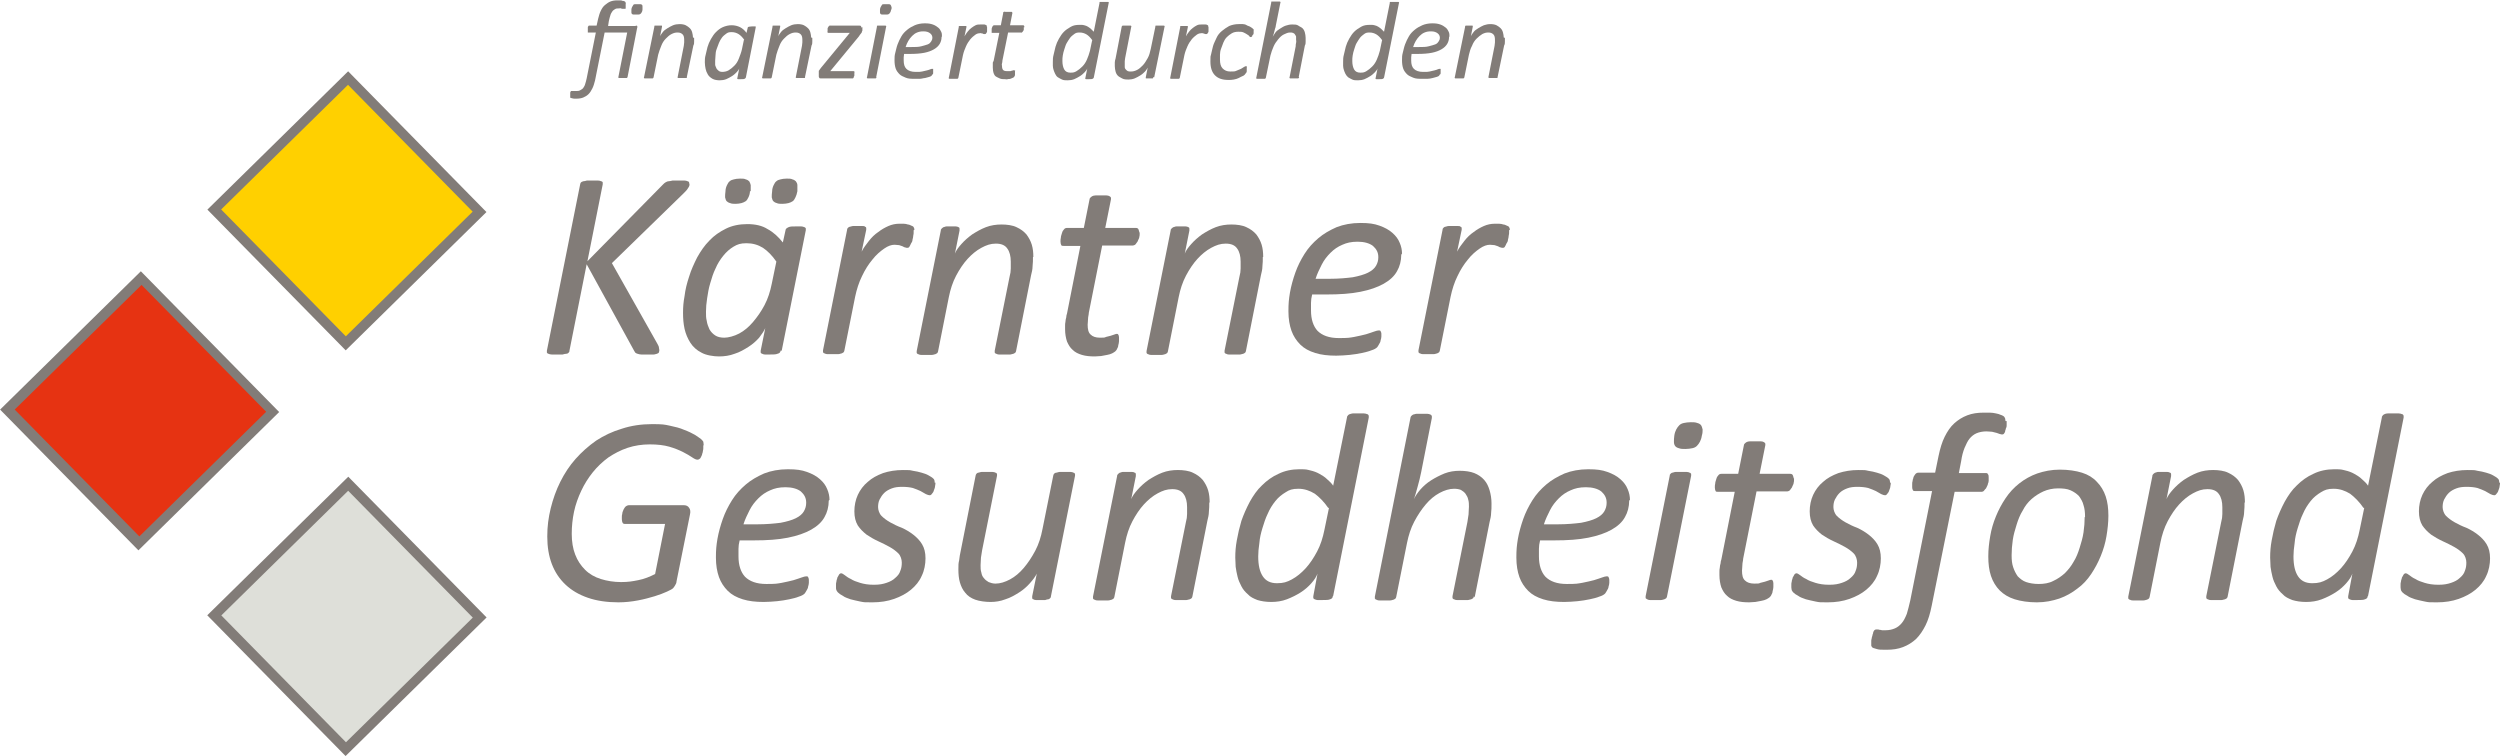<?xml version="1.0" encoding="UTF-8"?> <svg xmlns="http://www.w3.org/2000/svg" id="Ebene_1" version="1.1" viewBox="0 0 653.7 197.7"><defs><style> .st0 { fill: #ffd000; } .st1 { fill: #e63312; } .st2 { fill: #827c78; } .st3 { fill: #dedfd9; } </style></defs><g><path class="st2" d="M180.3,48.2c0,.3-.1.6-.4,1-.2.4-.6.8-1.1,1.3l-18.8,18.3,11.9,21.1c.2.4.4.7.4,1,0,.2.1.5.1.6s0,.4-.1.6c0,.2-.3.3-.5.4-.2,0-.5.2-.9.2-.4,0-.9,0-1.6,0s-1.2,0-1.6,0c-.4,0-.7-.1-1-.2-.2,0-.4-.2-.6-.3-.1-.2-.2-.3-.3-.5l-12.4-22.6-4.5,22.6c0,.2,0,.3-.2.5-.1.1-.3.3-.6.3-.3,0-.6.1-1,.2-.4,0-.9,0-1.4,0s-1.1,0-1.4,0c-.4,0-.7-.1-.9-.2-.2,0-.3-.2-.4-.3,0-.1,0-.3,0-.5l8.7-43.5c0-.2.1-.3.2-.5.1-.1.3-.2.6-.3.3,0,.6-.1,1-.2.4,0,.9,0,1.4,0s1,0,1.4,0c.4,0,.7.1.9.2.2,0,.4.2.4.3,0,.1,0,.3,0,.5l-4,20.1,19.8-20.1c.2-.2.4-.4.6-.5.2-.1.5-.3.8-.3.3,0,.6-.1,1.1-.2.4,0,.9,0,1.5,0s1.1,0,1.5,0c.4,0,.7.1.9.2.2,0,.4.2.4.4s.1.3.1.5"></path><path class="st2" d="M204.1,91.7c0,.4-.3.7-.8.8-.4.2-1.1.2-2.1.2s-.8,0-1.2,0c-.3,0-.5-.1-.7-.2-.2,0-.3-.2-.4-.3,0-.1,0-.3,0-.5l1.2-5.9c-.3.7-.9,1.6-1.6,2.5-.8.9-1.7,1.7-2.8,2.4-1.1.7-2.3,1.4-3.6,1.8-1.3.5-2.7.7-4.1.7s-3.4-.3-4.6-1c-1.2-.6-2.2-1.5-2.9-2.6-.7-1.1-1.2-2.3-1.5-3.6-.3-1.4-.4-2.7-.4-4.2s.1-2.8.4-4.4c.2-1.7.6-3.3,1.2-5.1.5-1.7,1.3-3.4,2.1-5,.9-1.6,1.9-3.1,3.2-4.4,1.2-1.3,2.7-2.3,4.3-3.1,1.6-.8,3.5-1.2,5.6-1.2s3.9.4,5.3,1.3c1.5.8,2.8,2,4,3.5l.7-3.2c0-.4.4-.6.8-.8.4-.2,1.1-.2,2.1-.2s.9,0,1.2,0c.3,0,.6.1.8.2.2,0,.3.2.4.3,0,.1,0,.3,0,.5l-6.3,31.5ZM203,68.4c-1.1-1.6-2.3-2.8-3.5-3.6-1.3-.8-2.7-1.2-4.3-1.2s-2.4.3-3.4.9c-1,.6-1.9,1.4-2.7,2.4-.8,1-1.5,2.1-2,3.3-.6,1.2-1,2.5-1.4,3.9-.4,1.3-.6,2.6-.8,3.9-.2,1.3-.3,2.4-.3,3.5s0,1.6.2,2.4c.1.8.4,1.5.7,2.2.4.7.9,1.2,1.5,1.6.6.4,1.4.6,2.4.6s2.6-.4,3.9-1.1c1.3-.7,2.5-1.7,3.6-3,1.1-1.3,2.1-2.7,3-4.4.9-1.7,1.5-3.6,1.9-5.6l1.2-5.8ZM196.1,50c0,.6-.2,1.2-.4,1.6-.2.4-.4.8-.7,1-.3.2-.7.4-1.1.5-.4.1-1,.2-1.5.2s-1.1,0-1.5-.2c-.4-.1-.7-.3-.9-.5-.2-.2-.3-.6-.4-1,0-.4,0-1,.1-1.6,0-.6.2-1.2.4-1.6.2-.4.4-.8.7-1,.3-.3.7-.4,1.1-.5.4-.1.9-.2,1.6-.2s1.1,0,1.5.2c.4.1.7.3.9.5.2.3.3.6.4,1,0,.4,0,.9,0,1.6M208.5,50c-.1.6-.3,1.2-.5,1.6-.2.4-.4.8-.7,1-.3.2-.7.4-1.1.5-.4.1-1,.2-1.6.2s-1.1,0-1.5-.2c-.4-.1-.7-.3-.9-.5-.2-.2-.3-.6-.4-1,0-.4,0-1,.1-1.6,0-.6.2-1.2.4-1.6.2-.4.4-.8.7-1,.3-.3.7-.4,1.1-.5.4-.1.9-.2,1.6-.2s1.1,0,1.5.2c.4.1.7.3.9.5.2.3.4.6.4,1,0,.4,0,.9,0,1.6"></path><path class="st2" d="M238.9,60.2c0,0,0,.3,0,.5,0,.3,0,.6-.1.9,0,.3-.1.7-.2,1.1,0,.4-.2.7-.4,1-.1.3-.3.6-.4.8-.1.2-.3.3-.5.3s-.4,0-.6-.1c-.2,0-.5-.2-.7-.3-.3-.1-.6-.2-.9-.3-.4,0-.8-.1-1.2-.1-.8,0-1.7.3-2.7,1-1,.7-2.1,1.6-3.1,2.9-1,1.2-1.9,2.6-2.7,4.3-.8,1.6-1.4,3.5-1.8,5.4l-2.8,14c0,.2-.1.3-.2.5-.1.1-.3.2-.5.3-.2,0-.5.2-.9.2-.4,0-.9,0-1.4,0s-1.1,0-1.4,0c-.4,0-.6-.1-.8-.2-.2,0-.3-.2-.4-.3,0-.1,0-.3,0-.5l6.3-31.5c0-.2,0-.3.2-.5.1-.1.3-.3.5-.3.2,0,.5-.2.9-.2.3,0,.7,0,1.2,0s.9,0,1.2,0c.3,0,.6,0,.7.2.2,0,.3.2.3.3,0,.1,0,.3,0,.5l-1.2,5.7c.5-1,1.2-1.9,1.9-2.8.7-.9,1.5-1.7,2.4-2.3.9-.7,1.8-1.2,2.7-1.6.9-.4,1.9-.6,2.8-.6s.8,0,1.2,0c.4,0,.8.1,1.1.2.3,0,.7.2.9.3.3.1.5.2.6.4.1.1.2.4.2.7"></path><path class="st2" d="M270.1,67.2c0,.8,0,1.6-.1,2.4,0,.8-.2,1.6-.4,2.4l-3.9,19.7c0,.2-.1.3-.2.5-.1.1-.3.2-.5.3-.2,0-.6.2-.9.2-.4,0-.8,0-1.4,0s-1,0-1.4,0c-.4,0-.6-.1-.8-.2-.2,0-.3-.2-.4-.3,0-.1,0-.3,0-.5l3.9-19.4c.2-.7.3-1.4.3-2.1,0-.7,0-1.3,0-1.8,0-1.4-.3-2.6-.9-3.4-.6-.9-1.6-1.3-3-1.3s-2.5.4-3.8,1.1c-1.3.7-2.5,1.7-3.6,2.9-1.1,1.2-2.1,2.7-3,4.4-.9,1.7-1.5,3.6-1.9,5.6l-2.8,14.1c0,.2-.1.3-.2.5-.1.1-.3.2-.5.3-.2,0-.5.2-.9.2-.4,0-.9,0-1.4,0s-1.1,0-1.4,0c-.4,0-.6-.1-.8-.2-.2,0-.3-.2-.4-.3,0-.1,0-.3,0-.5l6.3-31.5c0-.2,0-.3.2-.5.1-.1.3-.3.5-.4.2,0,.5-.2.8-.2.3,0,.7,0,1.2,0s.9,0,1.2,0c.3,0,.6.1.7.2.2,0,.3.2.3.4,0,.1,0,.3,0,.5l-1.2,6c.3-.8.9-1.6,1.7-2.5.8-.9,1.7-1.7,2.8-2.5,1.1-.7,2.3-1.4,3.6-1.9,1.3-.5,2.7-.7,4.1-.7s2.9.2,3.9.7c1.1.5,1.9,1.1,2.6,1.9.6.8,1.1,1.7,1.4,2.7.3,1,.4,2.1.4,3.2"></path><path class="st2" d="M298,60.5c0,.2,0,.4,0,.7,0,.2,0,.5-.1.8,0,.3-.2.5-.3.8-.1.3-.2.5-.4.7-.1.2-.3.4-.4.5-.2.1-.4.2-.6.2h-8l-3.5,17.6c0,.5-.2,1-.2,1.6,0,.6-.1,1.1-.1,1.5,0,1.2.2,2.1.8,2.6.5.5,1.3.8,2.4.8s1.2,0,1.6-.2c.5-.1.9-.2,1.2-.3.3-.1.6-.2.9-.3.3-.1.5-.2.7-.2s.3,0,.4.2c.1.1.2.4.2.7s0,.6,0,1c0,.4-.1.7-.2,1.1,0,.4-.2.7-.3.9-.1.3-.3.5-.5.7-.2.2-.5.3-.8.5-.4.2-.8.3-1.3.4-.5.1-1,.2-1.6.3-.5,0-1.1.1-1.6.1-1.3,0-2.4-.1-3.4-.4-1-.3-1.8-.7-2.4-1.3-.7-.6-1.1-1.3-1.5-2.2-.3-.9-.5-2-.5-3.2s0-.6,0-.9c0-.3,0-.7.1-1.1,0-.4.1-.7.2-1.1,0-.4.1-.7.2-1l3.5-17.7h-4.4c-.3,0-.5,0-.6-.2-.1-.2-.2-.5-.2-.9s0-.7.1-1.1c0-.4.2-.8.3-1.2.1-.4.3-.7.5-.9.2-.3.5-.4.8-.4h4.4l1.5-7.5c0-.2.1-.3.2-.4.1-.1.3-.3.5-.4.2-.1.5-.2.9-.2.4,0,.9,0,1.4,0s1,0,1.4,0c.4,0,.6.1.8.2.2.1.3.2.4.4,0,.1,0,.3,0,.4l-1.5,7.5h8c.3,0,.6.1.7.4.1.3.2.5.2.9"></path><path class="st2" d="M330.2,67.2c0,.8,0,1.6-.1,2.4,0,.8-.2,1.6-.4,2.4l-3.9,19.7c0,.2-.1.3-.2.5-.1.1-.3.2-.5.3-.2,0-.6.2-.9.2-.4,0-.8,0-1.4,0s-1,0-1.4,0c-.4,0-.6-.1-.8-.2-.2,0-.3-.2-.4-.3,0-.1,0-.3,0-.5l3.9-19.4c.2-.7.3-1.4.3-2.1,0-.7,0-1.3,0-1.8,0-1.4-.3-2.6-.9-3.4-.6-.9-1.6-1.3-3-1.3s-2.5.4-3.8,1.1c-1.3.7-2.5,1.7-3.6,2.9-1.1,1.2-2.1,2.7-3,4.4-.9,1.7-1.5,3.6-1.9,5.6l-2.8,14.1c0,.2-.1.3-.2.5-.1.1-.3.2-.5.3-.2,0-.5.2-.9.2-.4,0-.9,0-1.4,0s-1.1,0-1.4,0c-.4,0-.6-.1-.8-.2-.2,0-.3-.2-.4-.3,0-.1,0-.3,0-.5l6.3-31.5c0-.2,0-.3.2-.5.1-.1.3-.3.5-.4.2,0,.5-.2.8-.2.3,0,.7,0,1.2,0s.9,0,1.2,0c.3,0,.6.1.7.2.2,0,.3.2.3.4,0,.1,0,.3,0,.5l-1.2,6c.3-.8.9-1.6,1.7-2.5.8-.9,1.7-1.7,2.8-2.5,1.1-.7,2.3-1.4,3.6-1.9,1.3-.5,2.7-.7,4.1-.7s2.9.2,3.9.7c1.1.5,1.9,1.1,2.6,1.9.6.8,1.1,1.7,1.4,2.7.3,1,.4,2.1.4,3.2"></path><path class="st2" d="M366.4,66.6c0,1.6-.4,3.1-1.1,4.3-.7,1.3-1.9,2.4-3.5,3.3-1.6.9-3.6,1.6-6.1,2.1-2.5.5-5.4.7-8.9.7h-3.7c-.2.8-.3,1.5-.3,2.2,0,.7,0,1.4,0,2,0,2.3.6,4.1,1.7,5.3,1.2,1.2,3,1.9,5.6,1.9s2.8-.1,4-.3c1.2-.2,2.2-.5,3.1-.7.9-.3,1.6-.5,2.1-.7.6-.2.9-.3,1.2-.3s.4,0,.5.2c.1.2.2.4.2.6s0,.5,0,.8c0,.3-.1.7-.2,1,0,.3-.2.7-.4,1-.2.3-.3.6-.5.8-.3.3-.8.6-1.5.8-.7.3-1.6.5-2.5.7-1,.2-2.1.4-3.2.5-1.2.1-2.3.2-3.5.2-2.1,0-3.9-.2-5.5-.7-1.6-.5-2.9-1.2-3.9-2.2-1-1-1.8-2.2-2.3-3.6-.5-1.4-.8-3.1-.8-5.1s.1-3.1.4-4.9c.3-1.7.8-3.5,1.4-5.2.6-1.7,1.4-3.3,2.4-4.9,1-1.6,2.2-2.9,3.6-4.1,1.4-1.2,3-2.1,4.8-2.9,1.8-.7,3.9-1.1,6.2-1.1s3.6.2,5,.7c1.4.5,2.5,1.1,3.4,1.9.9.8,1.5,1.6,1.9,2.6.4.9.6,1.9.6,2.8M360.4,67.2c0-1.2-.5-2.1-1.4-2.9-.9-.7-2.3-1.1-4-1.1s-2.9.3-4,.8c-1.2.5-2.2,1.2-3.1,2.1-.9.9-1.7,1.9-2.3,3.1-.6,1.2-1.2,2.4-1.6,3.7h3.6c2.5,0,4.5-.2,6.1-.4,1.6-.3,3-.7,4-1.2,1-.5,1.7-1.1,2.1-1.8.4-.7.6-1.4.6-2.2"></path><path class="st2" d="M394.6,60.2c0,0,0,.3,0,.5,0,.3,0,.6-.1.9,0,.3-.1.7-.2,1.1,0,.4-.2.7-.4,1-.1.3-.3.6-.4.8-.1.2-.3.3-.5.3s-.4,0-.6-.1c-.2,0-.5-.2-.7-.3-.3-.1-.6-.2-.9-.3-.4,0-.8-.1-1.2-.1-.8,0-1.7.3-2.7,1-1,.7-2.1,1.6-3.1,2.9-1,1.2-1.9,2.6-2.7,4.3-.8,1.6-1.4,3.5-1.8,5.4l-2.8,14c0,.2-.1.3-.2.5-.1.1-.3.2-.5.3-.2,0-.5.2-.9.2-.4,0-.9,0-1.4,0s-1.1,0-1.4,0c-.4,0-.6-.1-.8-.2-.2,0-.3-.2-.4-.3,0-.1,0-.3,0-.5l6.3-31.5c0-.2,0-.3.2-.5.1-.1.3-.3.5-.3.2,0,.5-.2.9-.2.3,0,.7,0,1.2,0s.9,0,1.2,0c.3,0,.6,0,.7.2.2,0,.3.2.3.3,0,.1,0,.3,0,.5l-1.2,5.7c.5-1,1.2-1.9,1.9-2.8.7-.9,1.5-1.7,2.4-2.3.9-.7,1.8-1.2,2.7-1.6.9-.4,1.9-.6,2.8-.6s.8,0,1.2,0c.4,0,.8.1,1.1.2.3,0,.7.2.9.3.3.1.5.2.6.4.1.1.2.4.2.7"></path><path class="st2" d="M183.9,116.5c0,.2,0,.4,0,.6,0,.2,0,.5-.1.8,0,.3-.1.5-.2.8,0,.3-.2.5-.3.8-.1.2-.2.4-.4.5-.1.1-.3.2-.5.2-.4,0-.8-.2-1.4-.6-.6-.4-1.4-.9-2.4-1.4-1-.5-2.2-1-3.6-1.4-1.4-.4-3.1-.6-5.1-.6s-4,.3-5.8.9c-1.8.6-3.5,1.5-5,2.5-1.5,1.1-2.9,2.4-4.1,3.9-1.2,1.5-2.2,3.1-3,4.8-.8,1.7-1.5,3.6-1.9,5.5-.4,1.9-.6,3.8-.6,5.8s.3,3.9.9,5.4c.6,1.6,1.5,2.9,2.6,4,1.1,1.1,2.5,1.9,4.1,2.4,1.6.5,3.4.8,5.3.8s3-.2,4.5-.5c1.6-.3,3-.9,4.4-1.6l2.6-13.1h-10.5c-.3,0-.5-.1-.6-.3-.1-.2-.2-.5-.2-.9s0-.4,0-.6c0-.3,0-.5.1-.8,0-.3.1-.6.2-.8.1-.3.2-.5.4-.8.1-.2.3-.4.5-.5.2-.1.4-.2.6-.2h14.4c.6,0,1.1.2,1.4.7.3.4.4,1,.2,1.8l-3.5,17.4c0,.4-.2.8-.4,1.1-.2.3-.3.5-.5.7-.2.2-.7.5-1.6.9-.9.4-1.9.8-3.2,1.2-1.3.4-2.8.8-4.4,1.1-1.6.3-3.3.5-5.1.5-3,0-5.7-.4-8-1.2-2.3-.8-4.2-1.9-5.8-3.4-1.6-1.5-2.8-3.3-3.6-5.4-.8-2.1-1.2-4.5-1.2-7.2s.3-4.9.9-7.4c.6-2.4,1.4-4.7,2.5-6.9,1.1-2.2,2.4-4.2,4-6,1.6-1.8,3.4-3.4,5.4-4.8,2-1.3,4.3-2.4,6.7-3.1,2.4-.8,5.1-1.2,7.9-1.2s3.2.1,4.6.4c1.4.3,2.7.6,3.8,1.1,1.1.4,2.1.9,2.8,1.3.8.5,1.3.9,1.6,1.1.3.3.5.5.6.7,0,.2.1.5.1.9"></path><path class="st2" d="M216.7,130.9c0,1.6-.4,3.1-1.1,4.3-.7,1.3-1.9,2.4-3.5,3.3-1.6.9-3.6,1.6-6.1,2.1-2.5.5-5.4.7-8.9.7h-3.7c-.2.8-.3,1.5-.3,2.2,0,.7,0,1.4,0,2,0,2.3.6,4.1,1.7,5.3,1.2,1.2,3,1.9,5.6,1.9s2.8-.1,4-.3c1.2-.2,2.2-.5,3.1-.7.9-.3,1.6-.5,2.1-.7.6-.2.9-.3,1.2-.3s.4,0,.5.2c.1.2.2.4.2.7s0,.5,0,.8c0,.3-.1.7-.2,1,0,.3-.2.7-.4,1-.2.3-.3.6-.5.8-.3.3-.8.6-1.5.8-.7.3-1.6.5-2.5.7-1,.2-2.1.4-3.2.5-1.2.1-2.3.2-3.5.2-2.1,0-3.9-.2-5.5-.7-1.6-.5-2.9-1.2-3.9-2.2-1-1-1.8-2.2-2.3-3.6-.5-1.4-.8-3.1-.8-5.1s.1-3.1.4-4.9c.3-1.7.8-3.5,1.4-5.2.6-1.7,1.4-3.3,2.4-4.9,1-1.6,2.2-2.9,3.6-4.1,1.4-1.2,3-2.1,4.8-2.9,1.8-.7,3.9-1.1,6.2-1.1s3.6.2,5,.7c1.4.5,2.5,1.1,3.4,1.9.9.8,1.5,1.6,1.9,2.6.4.9.6,1.9.6,2.8M210.8,131.4c0-1.2-.5-2.1-1.4-2.9-.9-.7-2.3-1.1-4-1.1s-2.9.3-4,.8c-1.2.5-2.2,1.2-3.1,2.1-.9.9-1.7,1.9-2.3,3.1-.6,1.2-1.2,2.4-1.6,3.7h3.6c2.4,0,4.5-.2,6.1-.4,1.6-.3,3-.7,4-1.2,1-.5,1.7-1.1,2.1-1.8.4-.7.6-1.4.6-2.2"></path><path class="st2" d="M244.6,126.2c0,.2,0,.5-.1.9,0,.4-.2.8-.3,1.1-.1.4-.3.7-.5.9-.2.3-.4.4-.6.4s-.6-.1-1-.3c-.4-.2-.9-.5-1.4-.8-.6-.3-1.2-.5-2-.8-.8-.2-1.7-.3-2.8-.3s-1.9.1-2.7.4c-.8.3-1.5.7-2,1.2-.5.5-.9,1.1-1.2,1.7-.3.6-.4,1.3-.4,2s.3,1.7.9,2.3c.6.6,1.4,1.2,2.3,1.7.9.5,1.9,1,3,1.4,1.1.5,2.1,1.1,3,1.8.9.7,1.7,1.5,2.3,2.5.6,1,.9,2.2.9,3.7s-.3,3.2-1,4.6c-.6,1.4-1.6,2.6-2.8,3.6-1.2,1-2.7,1.8-4.4,2.4-1.7.6-3.6.9-5.7.9s-2.1,0-3.1-.2c-1-.2-1.8-.4-2.6-.6-.8-.3-1.5-.5-2-.9-.6-.3-1-.6-1.3-.9-.2-.2-.3-.4-.4-.6s-.1-.4-.1-.7,0-.4,0-.7c0-.3,0-.5.1-.8,0-.3.1-.5.2-.8,0-.3.2-.5.3-.7.1-.2.2-.4.3-.5.1-.1.3-.2.4-.2.3,0,.6.2,1,.5.4.3.9.7,1.6,1,.6.4,1.4.7,2.4,1,1,.3,2.1.5,3.6.5s2.4-.2,3.3-.5c.9-.3,1.7-.7,2.3-1.3.6-.5,1.1-1.1,1.3-1.8.3-.7.4-1.4.4-2.2s-.3-1.8-.9-2.4c-.6-.6-1.4-1.2-2.3-1.7s-1.9-1-3-1.5c-1.1-.5-2.1-1.1-3-1.7-.9-.7-1.7-1.5-2.3-2.4-.6-1-.9-2.2-.9-3.7s.3-3,.9-4.3c.6-1.3,1.5-2.5,2.6-3.4,1.1-1,2.4-1.7,4-2.3,1.5-.5,3.3-.8,5.2-.8s1.7,0,2.6.2c.8.1,1.6.3,2.3.5.7.2,1.3.4,1.8.7.5.3.9.5,1.2.8.3.2.4.6.4,1.1"></path><path class="st2" d="M274.8,155.9c0,.2,0,.3-.2.5-.1.1-.3.3-.5.3-.2,0-.5.1-.8.2-.3,0-.8,0-1.2,0s-.9,0-1.2,0c-.3,0-.6-.1-.7-.2-.2,0-.3-.2-.3-.3,0-.1,0-.3,0-.5l1.2-5.9c-.4.8-1,1.6-1.8,2.5-.8.9-1.7,1.7-2.8,2.4-1.1.7-2.3,1.4-3.6,1.8-1.3.5-2.6.7-3.9.7s-2.9-.2-4-.6c-1.1-.4-2-1-2.6-1.8-.7-.8-1.1-1.7-1.4-2.7-.3-1-.4-2.2-.4-3.4s0-1.6.2-2.4c.1-.8.2-1.6.4-2.4l3.9-19.7c0-.2.1-.3.2-.5.1-.1.3-.3.5-.3.2,0,.6-.2.9-.2.4,0,.9,0,1.4,0s1,0,1.4,0c.4,0,.6.1.8.2.2,0,.3.2.4.3,0,.1,0,.3,0,.5l-3.9,19.5c-.1.6-.2,1.2-.3,1.9,0,.7-.1,1.3-.1,2s0,1.3.2,1.9c.1.6.3,1.1.7,1.5.3.4.7.7,1.2,1,.5.2,1.1.4,1.8.4,1.2,0,2.5-.4,3.8-1.1,1.3-.7,2.5-1.7,3.6-3,1.1-1.3,2.1-2.8,3-4.5.9-1.7,1.5-3.6,1.9-5.7l2.8-13.9c0-.2.1-.3.2-.5.1-.1.3-.3.6-.3.2,0,.6-.2.9-.2.4,0,.9,0,1.4,0s1,0,1.4,0c.4,0,.6.1.8.2.2,0,.3.2.4.3,0,.1,0,.3,0,.5l-6.3,31.5Z"></path><path class="st2" d="M316.2,131.4c0,.8,0,1.6-.1,2.4,0,.8-.2,1.6-.4,2.4l-3.9,19.7c0,.2-.1.3-.2.5-.1.1-.3.2-.5.3-.2,0-.6.2-.9.2-.4,0-.8,0-1.4,0s-1,0-1.4,0c-.4,0-.6-.1-.8-.2-.2,0-.3-.2-.4-.3,0-.1,0-.3,0-.5l3.9-19.4c.2-.7.3-1.4.3-2.1,0-.7,0-1.3,0-1.8,0-1.4-.3-2.6-.9-3.4-.6-.9-1.6-1.3-3-1.3s-2.5.4-3.8,1.1c-1.3.7-2.5,1.7-3.6,2.9-1.1,1.2-2.1,2.7-3,4.4-.9,1.7-1.5,3.6-1.9,5.6l-2.8,14.1c0,.2-.1.3-.2.5-.1.1-.3.2-.5.3-.2,0-.5.2-.9.2-.4,0-.9,0-1.4,0s-1.1,0-1.4,0c-.4,0-.6-.1-.8-.2-.2,0-.3-.2-.4-.3,0-.1,0-.3,0-.5l6.3-31.5c0-.2,0-.3.2-.5.1-.1.3-.3.5-.4.2,0,.5-.2.8-.2.3,0,.7,0,1.2,0s.9,0,1.2,0c.3,0,.6.1.7.2.2,0,.3.2.3.4,0,.1,0,.3,0,.5l-1.2,6c.3-.8.9-1.6,1.7-2.5.8-.9,1.7-1.7,2.8-2.5,1.1-.7,2.3-1.4,3.6-1.9,1.3-.5,2.7-.7,4.1-.7s2.9.2,3.9.7c1.1.5,1.9,1.1,2.6,1.9.6.8,1.1,1.7,1.4,2.7.3,1,.4,2.1.4,3.2"></path><path class="st2" d="M348.5,155.9c0,.4-.3.7-.7.8-.4.2-1.1.2-2.1.2s-.9,0-1.2,0c-.3,0-.5-.1-.7-.2-.2,0-.3-.2-.4-.3,0-.1,0-.3,0-.5l1.1-5.9c-.3.8-.8,1.6-1.6,2.5-.8.9-1.7,1.7-2.8,2.4-1.1.7-2.3,1.3-3.6,1.8-1.3.5-2.7.7-4.1.7s-2.6-.2-3.6-.5c-1-.4-1.9-.8-2.5-1.5-.7-.6-1.3-1.3-1.7-2.1-.4-.8-.8-1.6-1-2.5-.2-.9-.4-1.7-.5-2.6,0-.9-.1-1.7-.1-2.4,0-1.4.1-2.9.4-4.5.3-1.7.7-3.4,1.2-5.1.6-1.7,1.3-3.3,2.2-5,.9-1.6,1.9-3.1,3.2-4.3,1.2-1.2,2.7-2.3,4.3-3,1.6-.8,3.5-1.2,5.5-1.2s1.9.1,2.8.3c.9.2,1.7.5,2.4.9.7.4,1.4.8,2,1.4.6.5,1.2,1.1,1.6,1.7l3.6-17.8c0-.2,0-.3.2-.5.1-.2.3-.3.5-.4.2,0,.5-.2.9-.2.4,0,.8,0,1.4,0s1,0,1.4,0c.4,0,.6.1.9.2.2,0,.3.2.4.4,0,.1,0,.3,0,.5l-9.3,46.6ZM347.3,132.8c-1.1-1.6-2.3-2.8-3.5-3.7-1.3-.8-2.7-1.3-4.3-1.3s-2.4.3-3.3.9c-1,.6-1.9,1.3-2.7,2.3-.8,1-1.5,2.1-2,3.3-.6,1.2-1,2.5-1.4,3.8-.4,1.3-.7,2.6-.8,3.9-.2,1.3-.3,2.5-.3,3.5,0,2.3.4,4,1.2,5.2.8,1.2,2,1.8,3.7,1.8s2.6-.3,3.9-1c1.3-.7,2.5-1.7,3.6-2.9,1.1-1.2,2.1-2.7,3-4.4.9-1.7,1.5-3.6,1.9-5.6l1.2-5.8Z"></path><path class="st2" d="M385.4,155.9c0,.2-.1.3-.2.5-.1.1-.3.2-.5.3-.2,0-.6.2-.9.2-.4,0-.8,0-1.4,0s-1,0-1.4,0c-.4,0-.6-.1-.8-.2-.2,0-.3-.2-.4-.3,0-.1,0-.3,0-.5l3.9-19.4c.1-.6.2-1.3.3-2,0-.8.1-1.4.1-2s0-1.3-.2-1.9c-.1-.6-.4-1-.7-1.5-.3-.4-.7-.7-1.2-1-.5-.2-1.1-.3-1.8-.3-1.2,0-2.5.4-3.8,1.1-1.3.7-2.5,1.7-3.6,3-1.1,1.3-2.1,2.8-3,4.5-.9,1.7-1.5,3.6-1.9,5.6l-2.8,14c0,.2-.1.3-.2.5-.1.1-.3.2-.5.3-.2,0-.5.2-.9.2-.4,0-.9,0-1.4,0s-1.1,0-1.4,0c-.4,0-.6-.1-.8-.2-.2,0-.3-.2-.4-.3,0-.1,0-.3,0-.5l9.3-46.7c0-.2.1-.4.2-.5.1-.1.3-.3.5-.4.2,0,.6-.2.9-.2.4,0,.9,0,1.4,0s1,0,1.4,0c.4,0,.6.1.8.2.2,0,.3.2.4.4,0,.1,0,.3,0,.5l-2.8,14.2c-.1.6-.3,1.2-.4,1.8-.2.6-.3,1.3-.5,1.9-.2.6-.3,1.2-.5,1.8-.2.6-.3,1.1-.5,1.5.4-.8,1-1.7,1.7-2.5.8-.9,1.7-1.7,2.8-2.4,1.1-.7,2.3-1.3,3.5-1.8,1.3-.5,2.6-.7,4-.7s2.8.2,3.8.6c1,.4,1.9,1,2.6,1.8.7.8,1.1,1.7,1.4,2.7.3,1,.5,2.2.5,3.4s0,1.7-.1,2.5c0,.8-.2,1.6-.4,2.4l-3.9,19.7Z"></path><path class="st2" d="M426,130.9c0,1.6-.4,3.1-1.1,4.3-.7,1.3-1.9,2.4-3.5,3.3-1.6.9-3.6,1.6-6.1,2.1-2.5.5-5.4.7-8.9.7h-3.7c-.2.8-.3,1.5-.3,2.2,0,.7,0,1.4,0,2,0,2.3.6,4.1,1.7,5.3,1.2,1.2,3,1.9,5.6,1.9s2.8-.1,4-.3c1.2-.2,2.2-.5,3.1-.7.9-.3,1.6-.5,2.1-.7.6-.2.9-.3,1.2-.3s.4,0,.5.2c.1.2.2.4.2.7s0,.5,0,.8c0,.3-.1.7-.2,1,0,.3-.2.7-.4,1-.2.3-.3.6-.5.8-.3.3-.8.6-1.5.8-.7.3-1.6.5-2.5.7-1,.2-2.1.4-3.2.5-1.2.1-2.3.2-3.5.2-2.1,0-3.9-.2-5.5-.7-1.6-.5-2.9-1.2-3.9-2.2-1-1-1.8-2.2-2.3-3.6-.5-1.4-.8-3.1-.8-5.1s.1-3.1.4-4.9c.3-1.7.8-3.5,1.4-5.2.6-1.7,1.4-3.3,2.4-4.9,1-1.6,2.2-2.9,3.6-4.1,1.4-1.2,3-2.1,4.8-2.9,1.8-.7,3.9-1.1,6.2-1.1s3.6.2,5,.7c1.4.5,2.5,1.1,3.4,1.9.9.8,1.5,1.6,1.9,2.6.4.9.6,1.9.6,2.8M420.1,131.4c0-1.2-.5-2.1-1.4-2.9-.9-.7-2.3-1.1-4-1.1s-2.9.3-4,.8c-1.2.5-2.2,1.2-3.1,2.1-.9.9-1.7,1.9-2.3,3.1-.6,1.2-1.2,2.4-1.6,3.7h3.6c2.4,0,4.5-.2,6.1-.4,1.6-.3,3-.7,4-1.2,1-.5,1.7-1.1,2.1-1.8.4-.7.6-1.4.6-2.2"></path><path class="st2" d="M435.9,155.9c0,.2-.1.3-.2.5-.1.1-.3.2-.5.3-.2,0-.5.2-.9.2-.4,0-.9,0-1.4,0s-1.1,0-1.4,0c-.4,0-.6-.1-.8-.2s-.3-.2-.4-.3c0-.1,0-.3,0-.5l6.3-31.5c0-.2,0-.3.2-.5.1-.1.3-.3.5-.3.2,0,.5-.2.9-.2.4,0,.9,0,1.4,0s1,0,1.4,0c.4,0,.6.1.8.2.2,0,.3.2.4.3,0,.1,0,.3,0,.5l-6.3,31.5ZM445,113.9c-.1.7-.3,1.2-.5,1.6-.2.4-.5.8-.8,1.1-.3.3-.7.5-1.2.6-.5.1-1.1.2-1.8.2s-1.2,0-1.7-.2c-.4-.1-.8-.3-1-.6-.2-.3-.3-.6-.3-1.1,0-.4,0-1,.1-1.6.1-.7.3-1.2.5-1.6.2-.4.5-.8.8-1.1.3-.3.7-.5,1.2-.6.5-.1,1.1-.2,1.8-.2s1.2,0,1.7.2c.4.1.8.3,1,.6.2.3.3.7.4,1.1,0,.4,0,1-.2,1.6"></path><path class="st2" d="M469.1,124.8c0,.2,0,.4,0,.7,0,.2,0,.5-.1.8,0,.3-.2.5-.3.8-.1.3-.2.5-.4.7-.1.2-.3.4-.4.5-.2.1-.4.2-.6.2h-8l-3.5,17.6c0,.5-.2,1-.2,1.6,0,.6-.1,1.1-.1,1.5,0,1.2.2,2.1.8,2.6.5.5,1.3.8,2.4.8s1.2,0,1.6-.2c.5-.1.9-.2,1.2-.3.3-.1.6-.2.9-.3.3-.1.5-.2.7-.2s.3,0,.4.2c.1.1.2.4.2.7s0,.6,0,1c0,.4-.1.7-.2,1.1,0,.4-.2.7-.3.9-.1.3-.3.5-.5.7-.2.2-.5.3-.8.5-.4.2-.8.3-1.3.4-.5.1-1,.2-1.6.3-.5,0-1.1.1-1.6.1-1.3,0-2.4-.1-3.4-.4-1-.3-1.8-.7-2.4-1.3-.7-.6-1.1-1.3-1.5-2.2-.3-.9-.5-2-.5-3.2s0-.6,0-.9c0-.3,0-.7.1-1.1,0-.4.1-.7.2-1.1,0-.4.1-.7.2-1l3.5-17.7h-4.4c-.3,0-.5,0-.6-.2-.1-.2-.2-.5-.2-.9s0-.7.1-1.1c0-.4.2-.8.3-1.2.1-.4.3-.7.5-.9.2-.3.5-.4.8-.4h4.4l1.5-7.5c0-.2.1-.3.2-.4.1-.1.3-.3.5-.4.2-.1.5-.2.9-.2.4,0,.9,0,1.4,0s1,0,1.4,0c.4,0,.6.1.8.2.2.1.3.2.4.4,0,.1,0,.3,0,.4l-1.5,7.5h8c.3,0,.6.1.7.4.1.3.2.5.2.9"></path><path class="st2" d="M494.4,126.2c0,.2,0,.5-.1.9,0,.4-.2.8-.3,1.1-.1.4-.3.7-.5.9-.2.3-.4.4-.6.4s-.6-.1-1-.3c-.4-.2-.9-.5-1.4-.8-.6-.3-1.2-.5-2-.8-.8-.2-1.7-.3-2.8-.3s-1.9.1-2.7.4c-.8.3-1.5.7-2,1.2-.5.5-.9,1.1-1.2,1.7-.3.6-.4,1.3-.4,2s.3,1.7.9,2.3c.6.6,1.4,1.2,2.3,1.7.9.5,1.9,1,3,1.4,1.1.5,2.1,1.1,3,1.8.9.7,1.7,1.5,2.3,2.5.6,1,.9,2.2.9,3.7s-.3,3.2-1,4.6c-.6,1.4-1.6,2.6-2.8,3.6-1.2,1-2.7,1.8-4.4,2.4-1.7.6-3.6.9-5.7.9s-2.1,0-3.1-.2c-1-.2-1.8-.4-2.6-.6-.8-.3-1.5-.5-2-.9-.6-.3-1-.6-1.3-.9-.2-.2-.3-.4-.4-.6,0-.2-.1-.4-.1-.7s0-.4,0-.7c0-.3,0-.5.1-.8,0-.3.1-.5.2-.8,0-.3.2-.5.3-.7.1-.2.2-.4.3-.5.1-.1.3-.2.4-.2.3,0,.6.2,1,.5.4.3.9.7,1.6,1,.6.4,1.4.7,2.4,1,1,.3,2.1.5,3.6.5s2.4-.2,3.3-.5c.9-.3,1.7-.7,2.3-1.3.6-.5,1.1-1.1,1.3-1.8.3-.7.4-1.4.4-2.2s-.3-1.8-.9-2.4c-.6-.6-1.4-1.2-2.3-1.7s-1.9-1-3-1.5c-1.1-.5-2.1-1.1-3-1.7-.9-.7-1.7-1.5-2.3-2.4-.6-1-.9-2.2-.9-3.7s.3-3,.9-4.3c.6-1.3,1.5-2.5,2.6-3.4,1.1-1,2.4-1.7,4-2.3,1.6-.5,3.3-.8,5.2-.8s1.7,0,2.6.2c.8.1,1.6.3,2.3.5.7.2,1.3.4,1.8.7.5.3.9.5,1.2.8.3.2.4.6.4,1.1"></path><path class="st2" d="M524.7,110.1c0,0,0,.2,0,.4,0,.2,0,.4,0,.7,0,.2,0,.5-.2.8,0,.3-.2.5-.2.8,0,.2-.2.4-.3.6-.1.1-.2.2-.4.2s-.4,0-.6-.1c-.2,0-.5-.2-.9-.3-.3-.1-.7-.2-1.2-.3-.4,0-.9-.1-1.5-.1-1,0-1.9.2-2.6.5-.7.3-1.3.8-1.8,1.4-.5.6-.9,1.5-1.3,2.4-.4,1-.7,2.1-.9,3.5l-.6,3.1h7c.3,0,.5,0,.6.3.2.2.2.5.2.9s0,.5,0,.8c0,.3-.1.6-.2.8,0,.3-.2.5-.3.8-.1.2-.2.5-.4.6-.1.2-.3.3-.4.5-.2.1-.3.2-.5.2h-7.1l-6,29.8c-.4,2-.9,3.7-1.6,5.1-.7,1.4-1.5,2.6-2.5,3.6-1,.9-2.1,1.6-3.4,2.1-1.3.5-2.7.7-4.3.7s-1.9,0-2.6-.2c-.7-.2-1.1-.3-1.2-.5,0-.1-.2-.2-.2-.4,0-.1,0-.3,0-.6s0-.3,0-.5c0-.2,0-.5.1-.7,0-.2.1-.5.2-.8,0-.3.2-.5.2-.8,0-.2.2-.4.3-.6.1-.1.3-.2.4-.2s.3,0,.5,0c.2,0,.3,0,.5.1.2,0,.4,0,.6.1.2,0,.6,0,.9,0,1,0,1.8-.2,2.5-.5.7-.3,1.3-.8,1.8-1.4.5-.6.9-1.4,1.3-2.4.3-1,.6-2.2.9-3.5l5.7-28.6h-4.5c-.2,0-.4,0-.5-.2-.1-.2-.2-.4-.2-.9s0-.4,0-.7c0-.3,0-.5.1-.8,0-.3.1-.5.2-.8,0-.3.2-.5.3-.7.1-.2.3-.4.4-.5.2-.1.3-.2.6-.2h4.4l.9-4.4c.4-1.9.9-3.6,1.6-5,.7-1.4,1.5-2.6,2.5-3.5,1-.9,2.1-1.6,3.4-2.1,1.3-.5,2.7-.7,4.3-.7s1,0,1.6,0c.6,0,1.1.1,1.6.2.5.1.9.2,1.3.4.4.1.6.3.8.4.1.1.2.3.3.5,0,.2.1.4.1.7"></path><path class="st2" d="M551.3,134.9c0,1.7-.2,3.5-.5,5.3-.3,1.8-.8,3.5-1.5,5.2-.7,1.7-1.5,3.2-2.5,4.7-1,1.5-2.2,2.8-3.6,3.8-1.4,1.1-3,2-4.7,2.6-1.8.6-3.7,1-5.9,1s-4.2-.3-5.8-.8c-1.6-.5-2.9-1.3-3.9-2.3-1-1-1.8-2.3-2.3-3.8-.5-1.5-.7-3.2-.7-5.1s.2-3.5.5-5.3c.3-1.8.8-3.5,1.5-5.2.7-1.7,1.5-3.2,2.5-4.7,1-1.5,2.2-2.8,3.6-3.9,1.4-1.1,3-2,4.7-2.6,1.8-.6,3.7-1,5.9-1s4.2.3,5.8.8c1.6.5,2.9,1.3,3.9,2.4,1,1,1.8,2.3,2.3,3.8.5,1.5.7,3.2.7,5M545.2,135.2c0-1.2-.1-2.2-.4-3.1-.2-.9-.7-1.7-1.2-2.4-.6-.6-1.3-1.1-2.2-1.5-.9-.4-2-.5-3.3-.5s-2.7.3-3.8.8c-1.1.5-2.2,1.2-3.1,2-.9.8-1.7,1.8-2.3,3-.7,1.1-1.2,2.4-1.6,3.7-.4,1.3-.8,2.6-1,4-.2,1.4-.3,2.7-.3,4s.1,2.2.4,3.1c.3.9.7,1.7,1.2,2.4.6.6,1.3,1.2,2.2,1.5.9.3,2,.5,3.3.5s2.7-.2,3.8-.8c1.1-.5,2.1-1.2,3-2,.9-.9,1.7-1.9,2.3-3,.7-1.1,1.2-2.4,1.6-3.7.4-1.3.8-2.6,1-4,.2-1.4.3-2.7.3-4"></path><path class="st2" d="M586.9,131.4c0,.8,0,1.6-.1,2.4,0,.8-.2,1.6-.4,2.4l-3.9,19.7c0,.2-.1.3-.2.5-.1.1-.3.2-.5.3-.2,0-.6.2-.9.2-.4,0-.8,0-1.4,0s-1,0-1.4,0c-.4,0-.6-.1-.8-.2-.2,0-.3-.2-.4-.3,0-.1,0-.3,0-.5l3.9-19.4c.2-.7.3-1.4.3-2.1,0-.7,0-1.3,0-1.8,0-1.4-.3-2.6-.9-3.4-.6-.9-1.6-1.3-3-1.3s-2.5.4-3.8,1.1c-1.3.7-2.5,1.7-3.6,2.9-1.1,1.2-2.1,2.7-3,4.4-.9,1.7-1.5,3.6-1.9,5.6l-2.8,14.1c0,.2-.1.3-.2.5-.1.1-.3.2-.5.3-.2,0-.5.2-.9.2-.4,0-.9,0-1.4,0s-1.1,0-1.4,0c-.4,0-.6-.1-.8-.2-.2,0-.3-.2-.4-.3,0-.1,0-.3,0-.5l6.3-31.5c0-.2,0-.3.2-.5.1-.1.3-.3.5-.4.2,0,.5-.2.8-.2.3,0,.7,0,1.2,0s.9,0,1.2,0c.3,0,.6.1.7.2.2,0,.3.2.3.4,0,.1,0,.3,0,.5l-1.2,6c.3-.8.9-1.6,1.7-2.5.8-.9,1.7-1.7,2.8-2.5,1.1-.7,2.3-1.4,3.6-1.9,1.3-.5,2.7-.7,4.1-.7s2.9.2,3.9.7c1.1.5,1.9,1.1,2.6,1.9.6.8,1.1,1.7,1.4,2.7.3,1,.4,2.1.4,3.2"></path><path class="st2" d="M619.1,155.9c0,.4-.3.7-.7.8-.4.2-1.1.2-2.1.2s-.9,0-1.2,0c-.3,0-.5-.1-.7-.2-.2,0-.3-.2-.4-.3,0-.1,0-.3,0-.5l1.1-5.9c-.3.8-.8,1.6-1.6,2.5-.8.9-1.7,1.7-2.8,2.4-1.1.7-2.3,1.3-3.6,1.8-1.3.5-2.7.7-4.1.7s-2.6-.2-3.6-.5c-1-.4-1.9-.8-2.5-1.5-.7-.6-1.3-1.3-1.7-2.1-.4-.8-.8-1.6-1-2.5-.2-.9-.4-1.7-.5-2.6,0-.9-.1-1.7-.1-2.4,0-1.4.1-2.9.4-4.5.3-1.7.7-3.4,1.2-5.1.6-1.7,1.3-3.3,2.2-5,.9-1.6,1.9-3.1,3.2-4.3,1.2-1.2,2.7-2.3,4.3-3,1.6-.8,3.5-1.2,5.5-1.2s1.9.1,2.8.3c.9.2,1.7.5,2.4.9.7.4,1.4.8,2,1.4.6.5,1.2,1.1,1.6,1.7l3.6-17.8c0-.2,0-.3.2-.5.1-.2.3-.3.5-.4s.5-.2.9-.2c.4,0,.8,0,1.4,0s1,0,1.4,0c.4,0,.6.1.9.2.2,0,.3.2.4.4,0,.1,0,.3,0,.5l-9.3,46.6ZM618,132.8c-1.1-1.6-2.3-2.8-3.5-3.7-1.3-.8-2.7-1.3-4.3-1.3s-2.3.3-3.3.9c-1,.6-1.9,1.3-2.7,2.3-.8,1-1.5,2.1-2,3.3-.6,1.2-1,2.5-1.4,3.8-.4,1.3-.7,2.6-.8,3.9-.2,1.3-.3,2.5-.3,3.5,0,2.3.4,4,1.2,5.2.8,1.2,2,1.8,3.7,1.8s2.6-.3,3.9-1c1.3-.7,2.5-1.7,3.6-2.9,1.1-1.2,2.1-2.7,3-4.4.9-1.7,1.5-3.6,1.9-5.6l1.2-5.8Z"></path><path class="st2" d="M653.7,126.2c0,.2,0,.5-.1.9,0,.4-.2.8-.3,1.1-.1.4-.3.7-.5.9-.2.3-.4.4-.6.4s-.6-.1-1-.3c-.4-.2-.9-.5-1.4-.8-.6-.3-1.2-.5-2-.8-.8-.2-1.7-.3-2.8-.3s-1.9.1-2.7.4c-.8.3-1.5.7-2,1.2-.5.5-.9,1.1-1.2,1.7-.3.6-.4,1.3-.4,2s.3,1.7.9,2.3c.6.6,1.4,1.2,2.3,1.7.9.5,1.9,1,3,1.4,1.1.5,2.1,1.1,3,1.8.9.7,1.7,1.5,2.3,2.5.6,1,.9,2.2.9,3.7s-.3,3.2-1,4.6c-.6,1.4-1.6,2.6-2.8,3.6-1.2,1-2.7,1.8-4.4,2.4-1.7.6-3.6.9-5.7.9s-2.1,0-3.1-.2c-1-.2-1.8-.4-2.6-.6-.8-.3-1.5-.5-2-.9-.6-.3-1-.6-1.3-.9-.2-.2-.3-.4-.4-.6,0-.2-.1-.4-.1-.7s0-.4,0-.7c0-.3,0-.5.1-.8,0-.3.1-.5.2-.8,0-.3.2-.5.3-.7.1-.2.2-.4.3-.5.1-.1.3-.2.4-.2.3,0,.6.2,1,.5.4.3.9.7,1.6,1,.6.4,1.4.7,2.4,1,1,.3,2.1.5,3.6.5s2.4-.2,3.3-.5c.9-.3,1.7-.7,2.3-1.3.6-.5,1.1-1.1,1.3-1.8.3-.7.4-1.4.4-2.2s-.3-1.8-.9-2.4c-.6-.6-1.4-1.2-2.3-1.7s-1.9-1-3-1.5c-1.1-.5-2.1-1.1-3-1.7-.9-.7-1.7-1.5-2.3-2.4-.6-1-.9-2.2-.9-3.7s.3-3,.9-4.3c.6-1.3,1.5-2.5,2.6-3.4,1.1-1,2.4-1.7,4-2.3,1.5-.5,3.3-.8,5.2-.8s1.7,0,2.6.2c.8.1,1.6.3,2.3.5.7.2,1.3.4,1.8.7.5.3.9.5,1.2.8.3.2.4.6.4,1.1"></path><rect class="st2" x="64.9" y="29.3" width="51.6" height="51.6" transform="translate(-12.6 79.4) rotate(-44.5)"></rect><rect class="st2" x="64.9" y="135.4" width="51.7" height="51.6" transform="translate(-87 109.8) rotate(-44.5)"></rect><rect class="st2" x="10.7" y="81.6" width="51.6" height="51.6" transform="translate(-64.8 56.4) rotate(-44.5)"></rect><rect class="st0" x="67.5" y="31.8" width="46.5" height="46.5" transform="translate(-12.6 79.4) rotate(-44.5)"></rect><rect class="st1" x="13.5" y="84.2" width="46.5" height="46.5" transform="translate(-64.8 56.5) rotate(-44.5)"></rect><rect class="st3" x="67.5" y="138" width="46.5" height="46.5" transform="translate(-87 109.8) rotate(-44.5)"></rect></g><g><path class="st2" d="M166.1,6.6c.3,0,.4,0,.5.2s.1.3,0,.5l-2.5,12.8c0,0,0,.1-.1.2s-.1.1-.2.1-.2,0-.4,0-.4,0-.6,0-.4,0-.6,0-.3,0-.3,0-.1,0-.2-.1,0-.1,0-.2l2.3-11.6h-5.9l-2.5,12.5c-.2.8-.4,1.5-.7,2.1s-.6,1.1-1,1.5-.9.7-1.4.9-1.1.3-1.8.3-.8,0-1.1-.1-.5-.1-.5-.2c0,0,0-.1,0-.2s0-.1,0-.2,0-.1,0-.2,0-.2,0-.3,0-.2,0-.3,0-.2.1-.3,0-.2.1-.2.1,0,.2,0,.1,0,.2,0,.1,0,.2,0,.2,0,.3,0,.2,0,.4,0c.4,0,.8,0,1.1-.2s.6-.3.8-.6.4-.6.5-1,.3-.9.4-1.5l2.4-12h-1.9c0,0-.2,0-.2,0s0-.2,0-.4,0-.2,0-.3,0-.2,0-.3,0-.2,0-.3,0-.2.1-.3.1-.2.2-.2.1,0,.2,0h1.8l.4-1.8c.2-.8.4-1.5.7-2.1s.6-1.1,1.1-1.5.9-.7,1.4-.9,1.1-.3,1.8-.3.4,0,.7,0,.4,0,.6.1.3,0,.5.1.2.1.3.2c0,0,0,.1.1.2s0,.2,0,.3,0,0,0,.2,0,.2,0,.3,0,.2,0,.3,0,.2,0,.3,0,.2-.1.2-.1,0-.2,0-.1,0-.2,0-.2,0-.3,0-.3,0-.4-.1-.3,0-.6,0c-.4,0-.7,0-1,.2s-.5.3-.7.6-.4.6-.5,1-.3.9-.4,1.5l-.2,1.3h7.6ZM168,2.5c0,.3-.1.5-.2.7s-.2.3-.3.4-.3.2-.5.2-.4,0-.7,0-.5,0-.7,0-.3-.1-.4-.2-.1-.3-.1-.4,0-.4,0-.7c0-.3.1-.5.2-.7s.2-.3.3-.5.3-.2.5-.2.4,0,.7,0,.5,0,.7,0,.3.1.4.2.1.3.1.5,0,.4,0,.7Z"></path><path class="st2" d="M181.5,9.9c0,.3,0,.7,0,1s0,.7-.2,1l-1.7,8.2c0,0,0,.1,0,.2s-.1.1-.2.1-.2,0-.4,0-.4,0-.6,0-.4,0-.6,0-.3,0-.4,0-.1,0-.2-.1,0-.1,0-.2l1.6-8.1c0-.3.1-.6.1-.9s0-.5,0-.7c0-.6-.1-1.1-.4-1.4s-.7-.5-1.3-.5-1,.1-1.6.4-1,.7-1.5,1.2-.9,1.1-1.2,1.9-.6,1.5-.8,2.3l-1.2,5.9c0,0,0,.1-.1.2s-.1.1-.2.1-.2,0-.4,0-.4,0-.6,0-.4,0-.6,0-.3,0-.4,0-.1,0-.2-.1,0-.1,0-.2l2.7-13.2c0,0,0-.1,0-.2s.1-.1.2-.1.2,0,.4,0,.3,0,.5,0,.4,0,.5,0,.2,0,.3,0,.1,0,.1.1,0,.1,0,.2l-.5,2.5c.1-.3.4-.7.7-1.1s.7-.7,1.2-1,1-.6,1.5-.8,1.1-.3,1.7-.3,1.2.1,1.6.3.8.5,1.1.8.5.7.6,1.1.2.9.2,1.3Z"></path><path class="st2" d="M195,20.2c0,.2-.1.3-.3.4s-.5.1-.9.1-.4,0-.5,0-.2,0-.3,0-.1,0-.2-.1,0-.1,0-.2l.5-2.5c-.1.3-.4.7-.7,1s-.7.7-1.2,1-1,.6-1.5.8-1.1.3-1.7.3-1.4-.1-1.9-.4-.9-.6-1.2-1.1-.5-1-.6-1.5-.2-1.1-.2-1.7,0-1.2.2-1.9.3-1.4.5-2.1.5-1.4.9-2.1.8-1.3,1.3-1.8,1.1-1,1.8-1.3,1.5-.5,2.3-.5,1.6.2,2.2.5,1.2.8,1.7,1.5l.3-1.3c0-.2.2-.3.3-.3s.5-.1.9-.1.4,0,.5,0,.2,0,.3,0,.1,0,.1.1,0,.1,0,.2l-2.6,13.2ZM194.6,10.4c-.5-.7-1-1.2-1.5-1.5s-1.1-.5-1.8-.5-1,.1-1.4.4-.8.6-1.1,1-.6.9-.8,1.4-.4,1.1-.6,1.6-.3,1.1-.3,1.6-.1,1-.1,1.5,0,.7,0,1,.2.6.3.9.4.5.6.7.6.3,1,.3,1.1-.1,1.6-.4,1-.7,1.5-1.2.9-1.1,1.2-1.9.6-1.5.8-2.4l.5-2.4Z"></path><path class="st2" d="M212.4,9.9c0,.3,0,.7,0,1s0,.7-.2,1l-1.7,8.2c0,0,0,.1,0,.2s-.1.1-.2.1-.2,0-.4,0-.4,0-.6,0-.4,0-.6,0-.3,0-.4,0-.1,0-.2-.1,0-.1,0-.2l1.6-8.1c0-.3.1-.6.1-.9s0-.5,0-.7c0-.6-.1-1.1-.4-1.4s-.7-.5-1.3-.5-1,.1-1.6.4-1,.7-1.5,1.2-.9,1.1-1.2,1.9-.6,1.5-.8,2.3l-1.2,5.9c0,0,0,.1-.1.2s-.1.1-.2.1-.2,0-.4,0-.4,0-.6,0-.4,0-.6,0-.3,0-.4,0-.1,0-.2-.1,0-.1,0-.2l2.7-13.2c0,0,0-.1,0-.2s.1-.1.2-.1.2,0,.4,0,.3,0,.5,0,.4,0,.5,0,.2,0,.3,0,.1,0,.1.1,0,.1,0,.2l-.5,2.5c.1-.3.4-.7.7-1.1s.7-.7,1.2-1,1-.6,1.5-.8,1.1-.3,1.7-.3,1.2.1,1.6.3.8.5,1.1.8.5.7.6,1.1.2.9.2,1.3Z"></path><path class="st2" d="M225.5,7.1s0,.1,0,.2,0,.2,0,.3v.3c0,.1,0,.2-.1.3,0,.2-.1.4-.3.6s-.3.4-.5.7l-7.5,9.1h6c.1,0,.2,0,.3.1s0,.2,0,.4,0,.2,0,.3,0,.2,0,.3,0,.2-.1.3,0,.2-.1.3-.1.2-.2.2-.1,0-.2,0h-8.2c-.2,0-.3,0-.4-.2s-.1-.2-.1-.4,0-.2,0-.3,0-.2,0-.3,0-.2,0-.3,0-.2,0-.2c0,0,0-.1,0-.2s0-.1.1-.2.1-.2.2-.3.2-.3.3-.4l7.5-9.1h-5.5c-.1,0-.2,0-.3-.1s0-.2,0-.4,0-.2,0-.3,0-.2,0-.3,0-.2.1-.3,0-.2.2-.3.1-.1.2-.2.2,0,.2,0h7.6c.2,0,.3,0,.4.1s.1.2.1.4Z"></path><path class="st2" d="M229.2,20.2c0,0,0,.1-.1.2s-.1.1-.2.1-.2,0-.4,0-.4,0-.6,0-.4,0-.6,0-.3,0-.4,0-.1,0-.2-.1,0-.1,0-.2l2.6-13.2c0,0,0-.1,0-.2s.1-.1.2-.1.2,0,.4,0,.4,0,.6,0,.4,0,.6,0,.3,0,.4,0,.1,0,.2.1,0,.1,0,.2l-2.6,13.2ZM233,2.5c0,.3-.1.5-.2.7s-.2.3-.3.4-.3.2-.5.2-.5,0-.7,0-.5,0-.7,0-.3-.1-.4-.2-.1-.3-.1-.4,0-.4,0-.7c0-.3.1-.5.2-.7s.2-.3.3-.5.3-.2.5-.2.5,0,.7,0,.5,0,.7,0,.3.1.4.2.1.3.2.5,0,.4,0,.7Z"></path><path class="st2" d="M246.2,9.7c0,.7-.2,1.3-.5,1.8s-.8,1-1.5,1.4-1.5.7-2.5.9-2.3.3-3.7.3h-1.6c0,.3-.1.6-.1.9s0,.6,0,.8c0,1,.2,1.7.7,2.2s1.3.8,2.4.8,1.2,0,1.7-.1.9-.2,1.3-.3.7-.2.9-.3.4-.1.5-.1.2,0,.2,0,0,.2,0,.3,0,.2,0,.4,0,.3,0,.4c0,.1,0,.3-.2.4s-.1.2-.2.3c-.1.1-.3.2-.6.3s-.7.2-1.1.3c-.4,0-.9.2-1.3.2s-1,0-1.5,0c-.9,0-1.6,0-2.3-.3s-1.2-.5-1.6-.9-.8-.9-1-1.5-.3-1.3-.3-2.1,0-1.3.2-2,.3-1.4.6-2.2.6-1.4,1-2.1c.4-.7.9-1.2,1.5-1.7s1.3-.9,2-1.2,1.6-.5,2.6-.5,1.5.1,2.1.3,1,.5,1.4.8.6.7.8,1.1.2.8.2,1.2ZM243.8,9.9c0-.5-.2-.9-.6-1.2s-.9-.5-1.7-.5-1.2.1-1.7.3-.9.5-1.3.9-.7.8-1,1.3-.5,1-.7,1.6h1.5c1,0,1.9,0,2.6-.2s1.2-.3,1.7-.5.7-.5.9-.8.3-.6.3-.9Z"></path><path class="st2" d="M258.1,7s0,.1,0,.2,0,.2,0,.4,0,.3,0,.5,0,.3-.1.4-.1.2-.2.3-.1.1-.2.1-.2,0-.3,0-.2,0-.3-.1-.2,0-.4-.1-.3,0-.5,0c-.3,0-.7.1-1.1.4s-.9.7-1.3,1.2-.8,1.1-1.1,1.8-.6,1.4-.8,2.3l-1.2,5.9c0,0,0,.1-.1.2s-.1.1-.2.1-.2,0-.4,0-.4,0-.6,0-.4,0-.6,0-.3,0-.4,0-.1,0-.2-.1,0-.1,0-.2l2.6-13.2c0,0,0-.1,0-.2s.1-.1.2-.1.2,0,.4,0,.3,0,.5,0,.4,0,.5,0,.2,0,.3,0,.1,0,.1.1,0,.1,0,.2l-.5,2.4c.2-.4.5-.8.8-1.2s.6-.7,1-1,.7-.5,1.1-.7.8-.2,1.2-.2.3,0,.5,0,.3,0,.5,0,.3,0,.4.1.2,0,.3.2,0,.2,0,.3Z"></path><path class="st2" d="M267.7,7.1c0,0,0,.2,0,.3s0,.2,0,.3,0,.2-.1.3-.1.2-.2.3-.1.1-.2.2-.1,0-.2,0h-3.4l-1.5,7.4c0,.2,0,.4-.1.7s0,.5,0,.6c0,.5.1.9.3,1.1s.5.3,1,.3.5,0,.7,0,.4,0,.5-.1.3,0,.4-.1.2,0,.3,0,.1,0,.2,0,0,.2,0,.3,0,.3,0,.4,0,.3,0,.4c0,.1,0,.3-.1.4s-.1.2-.2.3c0,0-.2.1-.4.2s-.3.1-.5.2-.4,0-.7.1-.5,0-.7,0c-.5,0-1,0-1.4-.2s-.7-.3-1-.5-.5-.6-.6-.9-.2-.8-.2-1.4,0-.2,0-.4,0-.3,0-.4v-.5c0-.2.1-.3.2-.4l1.5-7.4h-1.8c-.1,0-.2,0-.2,0s0-.2,0-.4,0-.3,0-.5,0-.3.1-.5.1-.3.2-.4.2-.2.3-.2h1.8l.6-3.1c0,0,0-.1,0-.2s.1-.1.2-.2.2,0,.4,0,.4,0,.6,0,.4,0,.6,0,.3,0,.4,0,.1,0,.2.2,0,.1,0,.2l-.6,3.1h3.4c.1,0,.2,0,.3.2s0,.2,0,.4Z"></path><path class="st2" d="M286,20.2c0,.2-.1.3-.3.4s-.5.1-.9.1-.4,0-.5,0-.2,0-.3,0-.1,0-.2-.1,0-.1,0-.2l.5-2.5c-.1.3-.4.7-.7,1s-.7.7-1.2,1-1,.6-1.5.8-1.1.3-1.7.3-1.1,0-1.5-.2-.8-.4-1.1-.6-.5-.5-.7-.9-.3-.7-.4-1-.2-.7-.2-1.1,0-.7,0-1c0-.6,0-1.2.2-1.9s.3-1.4.5-2.1.5-1.4.9-2.1.8-1.3,1.3-1.8,1.1-.9,1.8-1.3,1.4-.5,2.3-.5.8,0,1.2.1.7.2,1,.4.6.4.8.6.5.5.7.7l1.5-7.5c0,0,0-.1,0-.2s.1-.1.2-.1.2,0,.4,0,.4,0,.6,0,.4,0,.6,0,.3,0,.4,0,.1,0,.2.1,0,.1,0,.2l-3.9,19.5ZM285.6,10.5c-.5-.7-1-1.2-1.5-1.5s-1.1-.5-1.8-.5-1,.1-1.4.4-.8.6-1.1,1-.6.9-.9,1.4-.4,1.1-.6,1.6-.3,1.1-.4,1.6-.1,1-.1,1.5c0,.9.2,1.7.5,2.2s.8.8,1.6.8,1.1-.1,1.6-.4,1-.7,1.5-1.2.9-1.1,1.2-1.8.6-1.5.8-2.3l.5-2.4Z"></path><path class="st2" d="M301.5,20.2c0,0,0,.1,0,.2s-.1.1-.2.1-.2,0-.3,0-.3,0-.5,0-.4,0-.5,0-.2,0-.3,0-.1,0-.1-.1,0-.1,0-.2l.5-2.5c-.2.3-.4.7-.7,1s-.7.7-1.2,1-1,.6-1.5.8-1.1.3-1.6.3-1.2,0-1.7-.3-.8-.4-1.1-.7-.5-.7-.6-1.1-.2-.9-.2-1.4,0-.7,0-1,.1-.7.2-1l1.6-8.3c0,0,0-.1.1-.2s.1-.1.2-.1.2,0,.4,0,.4,0,.6,0,.4,0,.6,0,.3,0,.4,0,.1,0,.2.1,0,.1,0,.2l-1.6,8.2c0,.3-.1.5-.1.8s0,.6,0,.8,0,.6,0,.8.1.4.3.6.3.3.5.4.5.1.8.1c.5,0,1-.1,1.6-.4s1-.7,1.5-1.2.9-1.2,1.3-1.9.6-1.5.8-2.4l1.2-5.8c0,0,0-.1,0-.2s.1-.1.2-.1.2,0,.4,0,.4,0,.6,0,.4,0,.6,0,.3,0,.4,0,.1,0,.2.1,0,.1,0,.2l-2.7,13.2Z"></path><path class="st2" d="M316,7s0,.1,0,.2,0,.2,0,.4,0,.3,0,.5,0,.3-.1.4-.1.2-.2.3-.1.1-.2.1-.2,0-.3,0-.2,0-.3-.1-.2,0-.4-.1-.3,0-.5,0c-.3,0-.7.1-1.1.4s-.9.7-1.3,1.2-.8,1.1-1.1,1.8-.6,1.4-.8,2.3l-1.2,5.9c0,0,0,.1-.1.2s-.1.1-.2.1-.2,0-.4,0-.4,0-.6,0-.4,0-.6,0-.3,0-.4,0-.1,0-.2-.1,0-.1,0-.2l2.6-13.2c0,0,0-.1,0-.2s.1-.1.2-.1.2,0,.4,0,.3,0,.5,0,.4,0,.5,0,.2,0,.3,0,.1,0,.1.1,0,.1,0,.2l-.5,2.4c.2-.4.5-.8.8-1.2s.6-.7,1-1,.7-.5,1.1-.7.8-.2,1.2-.2.3,0,.5,0,.3,0,.5,0,.3,0,.4.1.2,0,.3.2,0,.2,0,.3Z"></path><path class="st2" d="M327.8,8.1c0,.2,0,.4,0,.5s0,.4-.2.5-.1.3-.2.4-.2.2-.3.2-.3,0-.4-.2-.3-.3-.6-.5-.5-.3-.9-.5-.8-.2-1.4-.2-1.2.1-1.7.4-.9.6-1.3,1-.7.9-.9,1.4-.4,1.1-.6,1.6-.3,1.1-.3,1.6,0,.9,0,1.3c0,1,.2,1.8.7,2.3s1.1.8,2,.8,1.2,0,1.6-.2.8-.3,1.2-.5.6-.4.8-.5.4-.2.5-.2.1,0,.2.1,0,.2,0,.3,0,.3,0,.4,0,.3,0,.5,0,.3-.2.5-.2.3-.3.4-.3.3-.6.4-.6.3-1,.5-.8.3-1.3.4-.9.1-1.4.1c-1.6,0-2.7-.4-3.5-1.2s-1.2-2-1.2-3.6,0-1.2.2-2,.3-1.4.5-2.1.6-1.4.9-2.1.8-1.3,1.4-1.8,1.2-.9,1.9-1.3c.7-.3,1.6-.5,2.5-.5s.8,0,1.1,0,.7.1,1,.3.6.2.9.4.5.3.6.4.2.2.3.3,0,.2,0,.3Z"></path><path class="st2" d="M339.7,20.2c0,0,0,.1-.1.2,0,0-.1.1-.2.1s-.2,0-.4,0-.4,0-.6,0-.4,0-.6,0-.3,0-.4,0-.1,0-.2-.1,0-.1,0-.2l1.6-8.1c0-.3,0-.5.1-.9s0-.6,0-.8,0-.5,0-.8c0-.2-.2-.4-.3-.6s-.3-.3-.5-.4-.5-.1-.8-.1c-.5,0-1,.2-1.6.5s-1,.7-1.5,1.3-.9,1.2-1.2,1.9-.6,1.5-.8,2.3l-1.2,5.8c0,0,0,.1-.1.2s-.1.1-.2.1-.2,0-.4,0-.4,0-.6,0-.4,0-.6,0-.3,0-.4,0-.1,0-.2-.1,0-.1,0-.2l3.9-19.6c0,0,0-.1,0-.2s.1-.1.2-.1.2,0,.4,0,.4,0,.6,0,.4,0,.6,0,.3,0,.4,0,.1,0,.2.1,0,.1,0,.2l-1.2,6c0,.3-.1.5-.2.8s-.1.5-.2.8-.1.5-.2.7-.1.4-.2.6c.2-.3.4-.7.7-1.1s.7-.7,1.2-1,.9-.6,1.5-.8,1.1-.3,1.7-.3,1.2,0,1.6.3.8.4,1.1.7.5.7.6,1.1.2.9.2,1.4,0,.7,0,1,0,.7-.2,1l-1.6,8.2Z"></path><path class="st2" d="M361.9,20.2c0,.2-.1.3-.3.4s-.5.1-.9.1-.4,0-.5,0-.2,0-.3,0-.1,0-.2-.1,0-.1,0-.2l.5-2.5c-.1.3-.4.7-.7,1s-.7.7-1.2,1-1,.6-1.5.8-1.1.3-1.7.3-1.1,0-1.5-.2-.8-.4-1.1-.6c-.3-.3-.5-.5-.7-.9s-.3-.7-.4-1-.2-.7-.2-1.1,0-.7,0-1c0-.6,0-1.2.2-1.9s.3-1.4.5-2.1.5-1.4.9-2.1.8-1.3,1.3-1.8,1.1-.9,1.8-1.3,1.4-.5,2.3-.5.8,0,1.2.1.7.2,1,.4.6.4.8.6.5.5.7.7l1.5-7.5c0,0,0-.1,0-.2s.1-.1.2-.1.2,0,.4,0,.4,0,.6,0,.4,0,.6,0,.3,0,.4,0,.1,0,.2.1,0,.1,0,.2l-3.9,19.5ZM361.4,10.5c-.5-.7-1-1.2-1.5-1.5s-1.1-.5-1.8-.5-1,.1-1.4.4-.8.6-1.1,1-.6.9-.9,1.4-.4,1.1-.6,1.6-.3,1.1-.4,1.6-.1,1-.1,1.5c0,.9.2,1.7.5,2.2s.8.8,1.6.8,1.1-.1,1.6-.4,1-.7,1.5-1.2.9-1.1,1.2-1.8.6-1.5.8-2.3l.5-2.4Z"></path><path class="st2" d="M378.9,9.7c0,.7-.2,1.3-.5,1.8s-.8,1-1.5,1.4-1.5.7-2.5.9-2.3.3-3.7.3h-1.6c0,.3-.1.6-.1.9s0,.6,0,.8c0,1,.2,1.7.7,2.2s1.3.8,2.4.8,1.2,0,1.7-.1.9-.2,1.3-.3c.4-.1.7-.2.9-.3s.4-.1.5-.1.2,0,.2,0,0,.2,0,.3,0,.2,0,.4,0,.3,0,.4,0,.3-.2.4-.1.2-.2.3c-.1.1-.3.2-.6.3s-.7.2-1.1.3-.9.2-1.3.2-1,0-1.5,0c-.9,0-1.6,0-2.3-.3s-1.2-.5-1.6-.9-.8-.9-1-1.5-.3-1.3-.3-2.1,0-1.3.2-2,.3-1.4.6-2.2.6-1.4,1-2.1.9-1.2,1.5-1.7,1.3-.9,2-1.2,1.6-.5,2.6-.5,1.5.1,2.1.3,1,.5,1.4.8.6.7.8,1.1.2.8.2,1.2ZM376.5,9.9c0-.5-.2-.9-.6-1.2s-.9-.5-1.7-.5-1.2.1-1.7.3-.9.5-1.3.9-.7.8-1,1.3-.5,1-.7,1.6h1.5c1,0,1.9,0,2.6-.2s1.2-.3,1.7-.5.7-.5.9-.8.3-.6.3-.9Z"></path><path class="st2" d="M393.5,9.9c0,.3,0,.7,0,1s0,.7-.2,1l-1.7,8.2c0,0,0,.1,0,.2,0,0-.1.1-.2.1-.1,0-.2,0-.4,0s-.4,0-.6,0-.4,0-.6,0c-.2,0-.3,0-.4,0,0,0-.1,0-.2-.1,0,0,0-.1,0-.2l1.6-8.1c0-.3.1-.6.1-.9,0-.3,0-.5,0-.7,0-.6-.1-1.1-.4-1.4s-.7-.5-1.3-.5-1,.1-1.6.4c-.5.3-1,.7-1.5,1.2-.5.5-.9,1.1-1.2,1.9-.4.7-.6,1.5-.8,2.3l-1.2,5.9c0,0,0,.1-.1.2s-.1.1-.2.1-.2,0-.4,0-.4,0-.6,0-.4,0-.6,0-.3,0-.4,0-.1,0-.2-.1,0-.1,0-.2l2.7-13.2c0,0,0-.1,0-.2,0,0,.1-.1.2-.1,0,0,.2,0,.4,0,.1,0,.3,0,.5,0s.4,0,.5,0c.1,0,.2,0,.3,0,0,0,.1,0,.1.1s0,.1,0,.2l-.5,2.5c.1-.3.4-.7.7-1.1s.7-.7,1.2-1,1-.6,1.5-.8c.6-.2,1.1-.3,1.7-.3s1.2.1,1.6.3.8.5,1.1.8.5.7.6,1.1.2.9.2,1.3Z"></path></g></svg> 